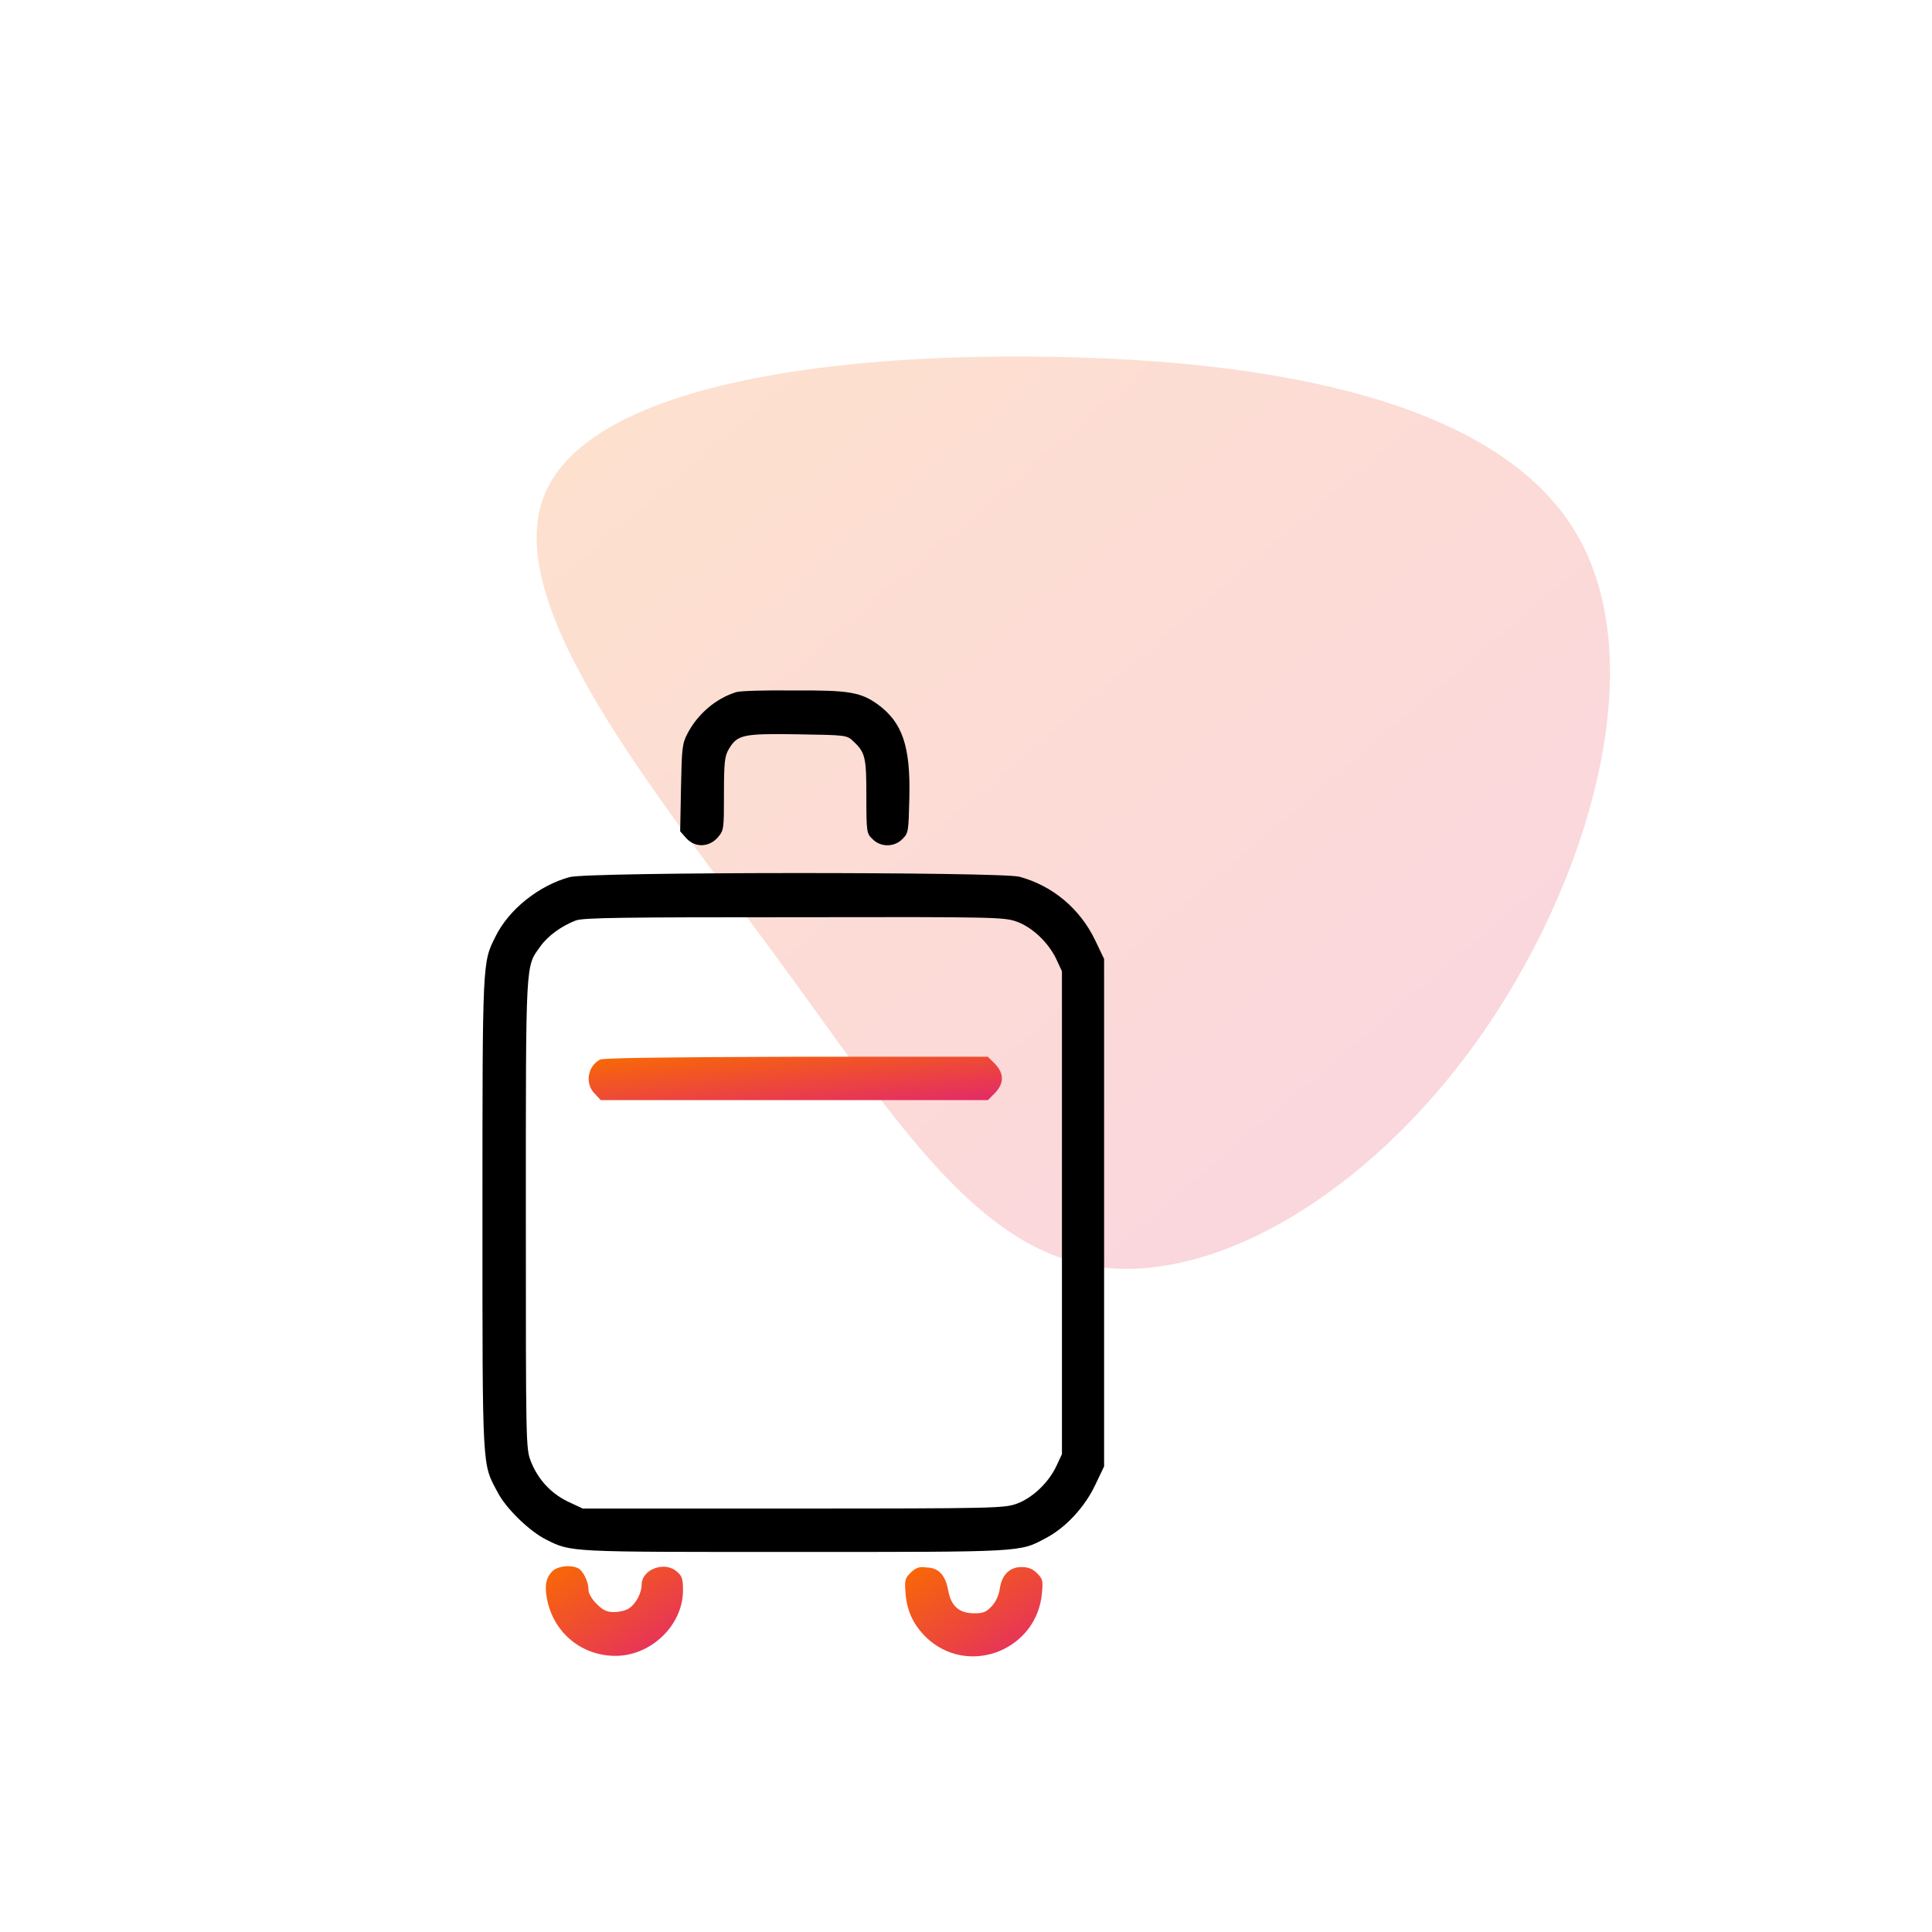 <svg width="56" height="56" viewBox="0 0 56 56" fill="none" xmlns="http://www.w3.org/2000/svg">
<path opacity="0.2" d="M45.674 15.434C47.944 19.243 46.034 25.666 42.809 30.18C39.572 34.705 35.033 37.32 31.583 36.683C28.122 36.047 25.762 32.169 22.369 27.554C18.975 22.938 14.57 17.594 15.75 14.422C16.93 11.25 23.717 10.238 30.336 10.34C36.943 10.431 43.404 11.625 45.674 15.434Z" fill="url(#paint0_linear_9606_7634)"/>
<path d="M21.34 20.062C20.759 20.24 20.225 20.69 19.928 21.26C19.774 21.556 19.762 21.675 19.739 22.837L19.715 24.095L19.893 24.297C20.154 24.581 20.557 24.557 20.806 24.273C20.984 24.059 20.984 24.035 20.984 23.003C20.984 22.078 21.008 21.912 21.126 21.711C21.375 21.295 21.53 21.26 23.119 21.284C24.531 21.307 24.543 21.307 24.732 21.485C25.088 21.817 25.112 21.96 25.112 23.098C25.112 24.13 25.124 24.166 25.29 24.32C25.527 24.569 25.942 24.557 26.168 24.308C26.334 24.142 26.334 24.083 26.358 23.122C26.393 21.628 26.156 20.939 25.444 20.418C24.946 20.062 24.614 20.003 22.989 20.014C22.182 20.003 21.435 20.026 21.34 20.062Z" fill="black"/>
<path d="M16.511 25.423C15.633 25.661 14.755 26.349 14.364 27.143C13.984 27.902 13.984 27.796 13.984 35.186C13.984 42.706 13.973 42.41 14.423 43.252C14.672 43.738 15.372 44.402 15.835 44.628C16.57 44.995 16.463 44.984 23.011 44.984C29.701 44.984 29.547 44.995 30.318 44.58C30.888 44.284 31.445 43.679 31.742 43.05L32.003 42.504V35.15V27.796L31.742 27.25C31.303 26.337 30.508 25.672 29.547 25.412C28.954 25.269 17.092 25.269 16.511 25.423ZM29.476 26.716C29.927 26.882 30.389 27.321 30.615 27.796L30.781 28.152V35.15V42.149L30.615 42.504C30.389 42.979 29.927 43.418 29.476 43.584C29.108 43.714 28.919 43.726 22.999 43.726H16.891L16.463 43.525C15.965 43.287 15.586 42.872 15.384 42.35C15.242 41.983 15.242 41.816 15.242 35.197C15.242 27.772 15.23 28.033 15.657 27.44C15.882 27.12 16.286 26.835 16.689 26.681C16.902 26.598 18.101 26.586 23.023 26.586C28.93 26.574 29.108 26.586 29.476 26.716Z" fill="black"/>
<path d="M17.389 30.713C17.021 30.915 16.95 31.425 17.247 31.709L17.413 31.887H23.024H28.634L28.836 31.686C29.109 31.401 29.109 31.116 28.836 30.831L28.634 30.63H23.071C19.192 30.642 17.484 30.666 17.389 30.713Z" fill="url(#paint1_linear_9606_7634)"/>
<path d="M16.013 45.541C15.811 45.742 15.776 45.992 15.87 46.419C16.084 47.356 16.879 47.996 17.84 47.996C18.872 47.996 19.797 47.106 19.797 46.098C19.797 45.778 19.773 45.683 19.631 45.565C19.287 45.232 18.599 45.481 18.599 45.932C18.599 46.169 18.433 46.49 18.231 46.62C18.148 46.679 17.946 46.727 17.804 46.727C17.59 46.727 17.484 46.679 17.294 46.49C17.14 46.336 17.057 46.181 17.057 46.075C17.057 45.837 16.891 45.505 16.736 45.446C16.511 45.351 16.155 45.398 16.013 45.541Z" fill="url(#paint2_linear_9606_7634)"/>
<path d="M26.393 45.588C26.227 45.754 26.215 45.801 26.251 46.217C26.298 46.75 26.512 47.166 26.939 47.545C28.16 48.577 30.058 47.794 30.201 46.181C30.236 45.813 30.224 45.766 30.058 45.6C29.928 45.469 29.797 45.422 29.608 45.422C29.264 45.422 29.038 45.647 28.979 46.051C28.955 46.228 28.872 46.418 28.754 46.549C28.588 46.727 28.505 46.762 28.244 46.762C27.805 46.762 27.567 46.561 27.484 46.098C27.401 45.647 27.2 45.434 26.844 45.434C26.654 45.398 26.535 45.446 26.393 45.588Z" fill="url(#paint3_linear_9606_7634)"/>
<defs>
<linearGradient id="paint0_linear_9606_7634" x1="-0.001" y1="23.556" x2="26.098" y2="54.26" gradientUnits="userSpaceOnUse">
<stop stop-color="#F96A03"/>
<stop offset="1" stop-color="#E32A68"/>
</linearGradient>
<linearGradient id="paint1_linear_9606_7634" x1="11.073" y1="31.259" x2="11.335" y2="33.746" gradientUnits="userSpaceOnUse">
<stop stop-color="#F96A03"/>
<stop offset="1" stop-color="#E32A68"/>
</linearGradient>
<linearGradient id="paint2_linear_9606_7634" x1="13.832" y1="46.696" x2="16.213" y2="50.339" gradientUnits="userSpaceOnUse">
<stop stop-color="#F96A03"/>
<stop offset="1" stop-color="#E32A68"/>
</linearGradient>
<linearGradient id="paint3_linear_9606_7634" x1="24.243" y1="46.716" x2="26.609" y2="50.356" gradientUnits="userSpaceOnUse">
<stop stop-color="#F96A03"/>
<stop offset="1" stop-color="#E32A68"/>
</linearGradient>
</defs>
</svg>

